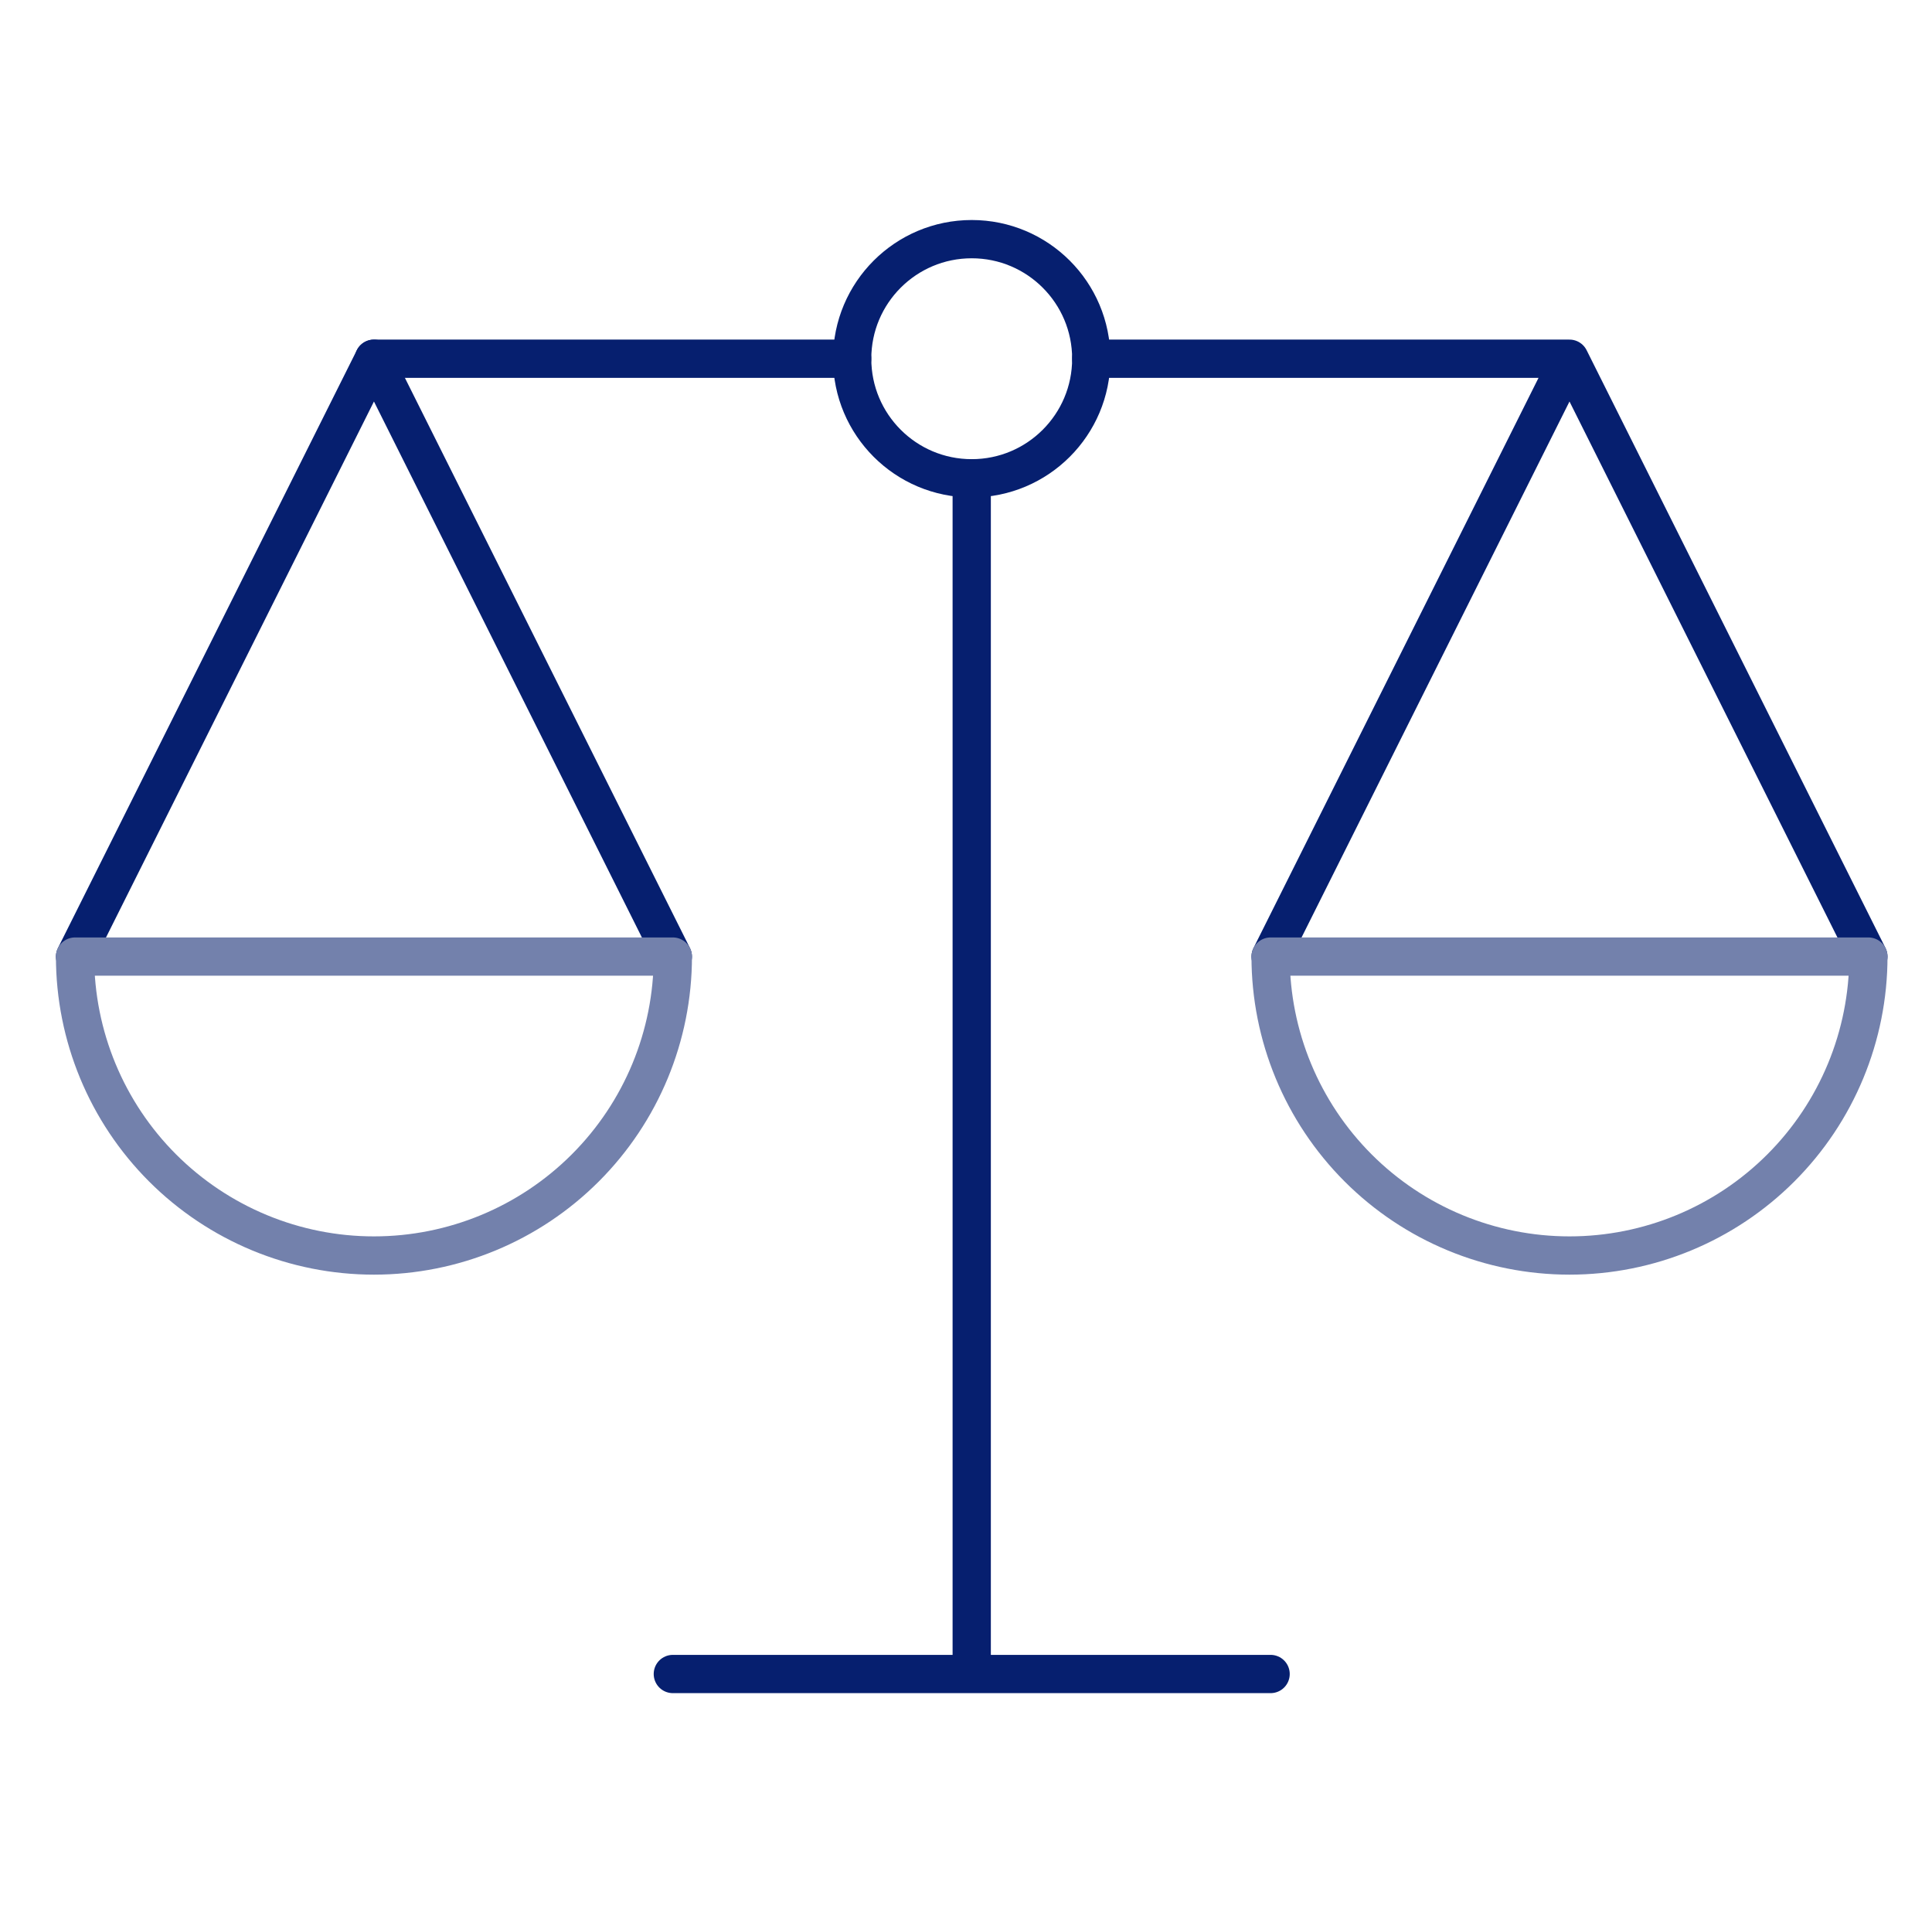 <svg width="101" height="100" viewBox="0 0 101 100" fill="none" xmlns="http://www.w3.org/2000/svg">
<path d="M44.549 18.75H19.549L3.924 49.999M50.799 24.999V87.498V24.999ZM35.174 87.498H66.424H35.174Z" stroke="#061F6F" stroke-width="2" stroke-miterlimit="10" stroke-linecap="round" stroke-linejoin="round"/>
<path d="M50.799 25C54.251 25 57.049 22.202 57.049 18.75C57.049 15.298 54.251 12.5 50.799 12.5C47.347 12.5 44.549 15.298 44.549 18.75C44.549 22.202 47.347 25 50.799 25Z" stroke="#061F6F" stroke-width="2" stroke-miterlimit="10" stroke-linecap="round" stroke-linejoin="round"/>
<path d="M19.549 18.75L35.174 49.999M57.049 18.75H82.049M82.049 18.75L97.674 49.999M82.049 18.75L66.424 49.999" stroke="#061F6F" stroke-width="2" stroke-miterlimit="10" stroke-linecap="round" stroke-linejoin="round"/>
<path d="M19.549 65.624C23.693 65.624 27.667 63.978 30.597 61.047C33.528 58.117 35.174 54.143 35.174 49.999H3.924C3.924 54.143 5.57 58.117 8.5 61.047C9.951 62.498 11.674 63.649 13.569 64.434C15.465 65.22 17.497 65.624 19.549 65.624V65.624ZM82.049 65.624C77.905 65.624 73.93 63.978 71 61.047C68.07 58.117 66.424 54.143 66.424 49.999H97.674C97.674 54.143 96.028 58.117 93.097 61.047C90.167 63.978 86.193 65.624 82.049 65.624Z" stroke="#7381AC" stroke-width="2" stroke-miterlimit="10" stroke-linecap="round" stroke-linejoin="round"/>
</svg>

